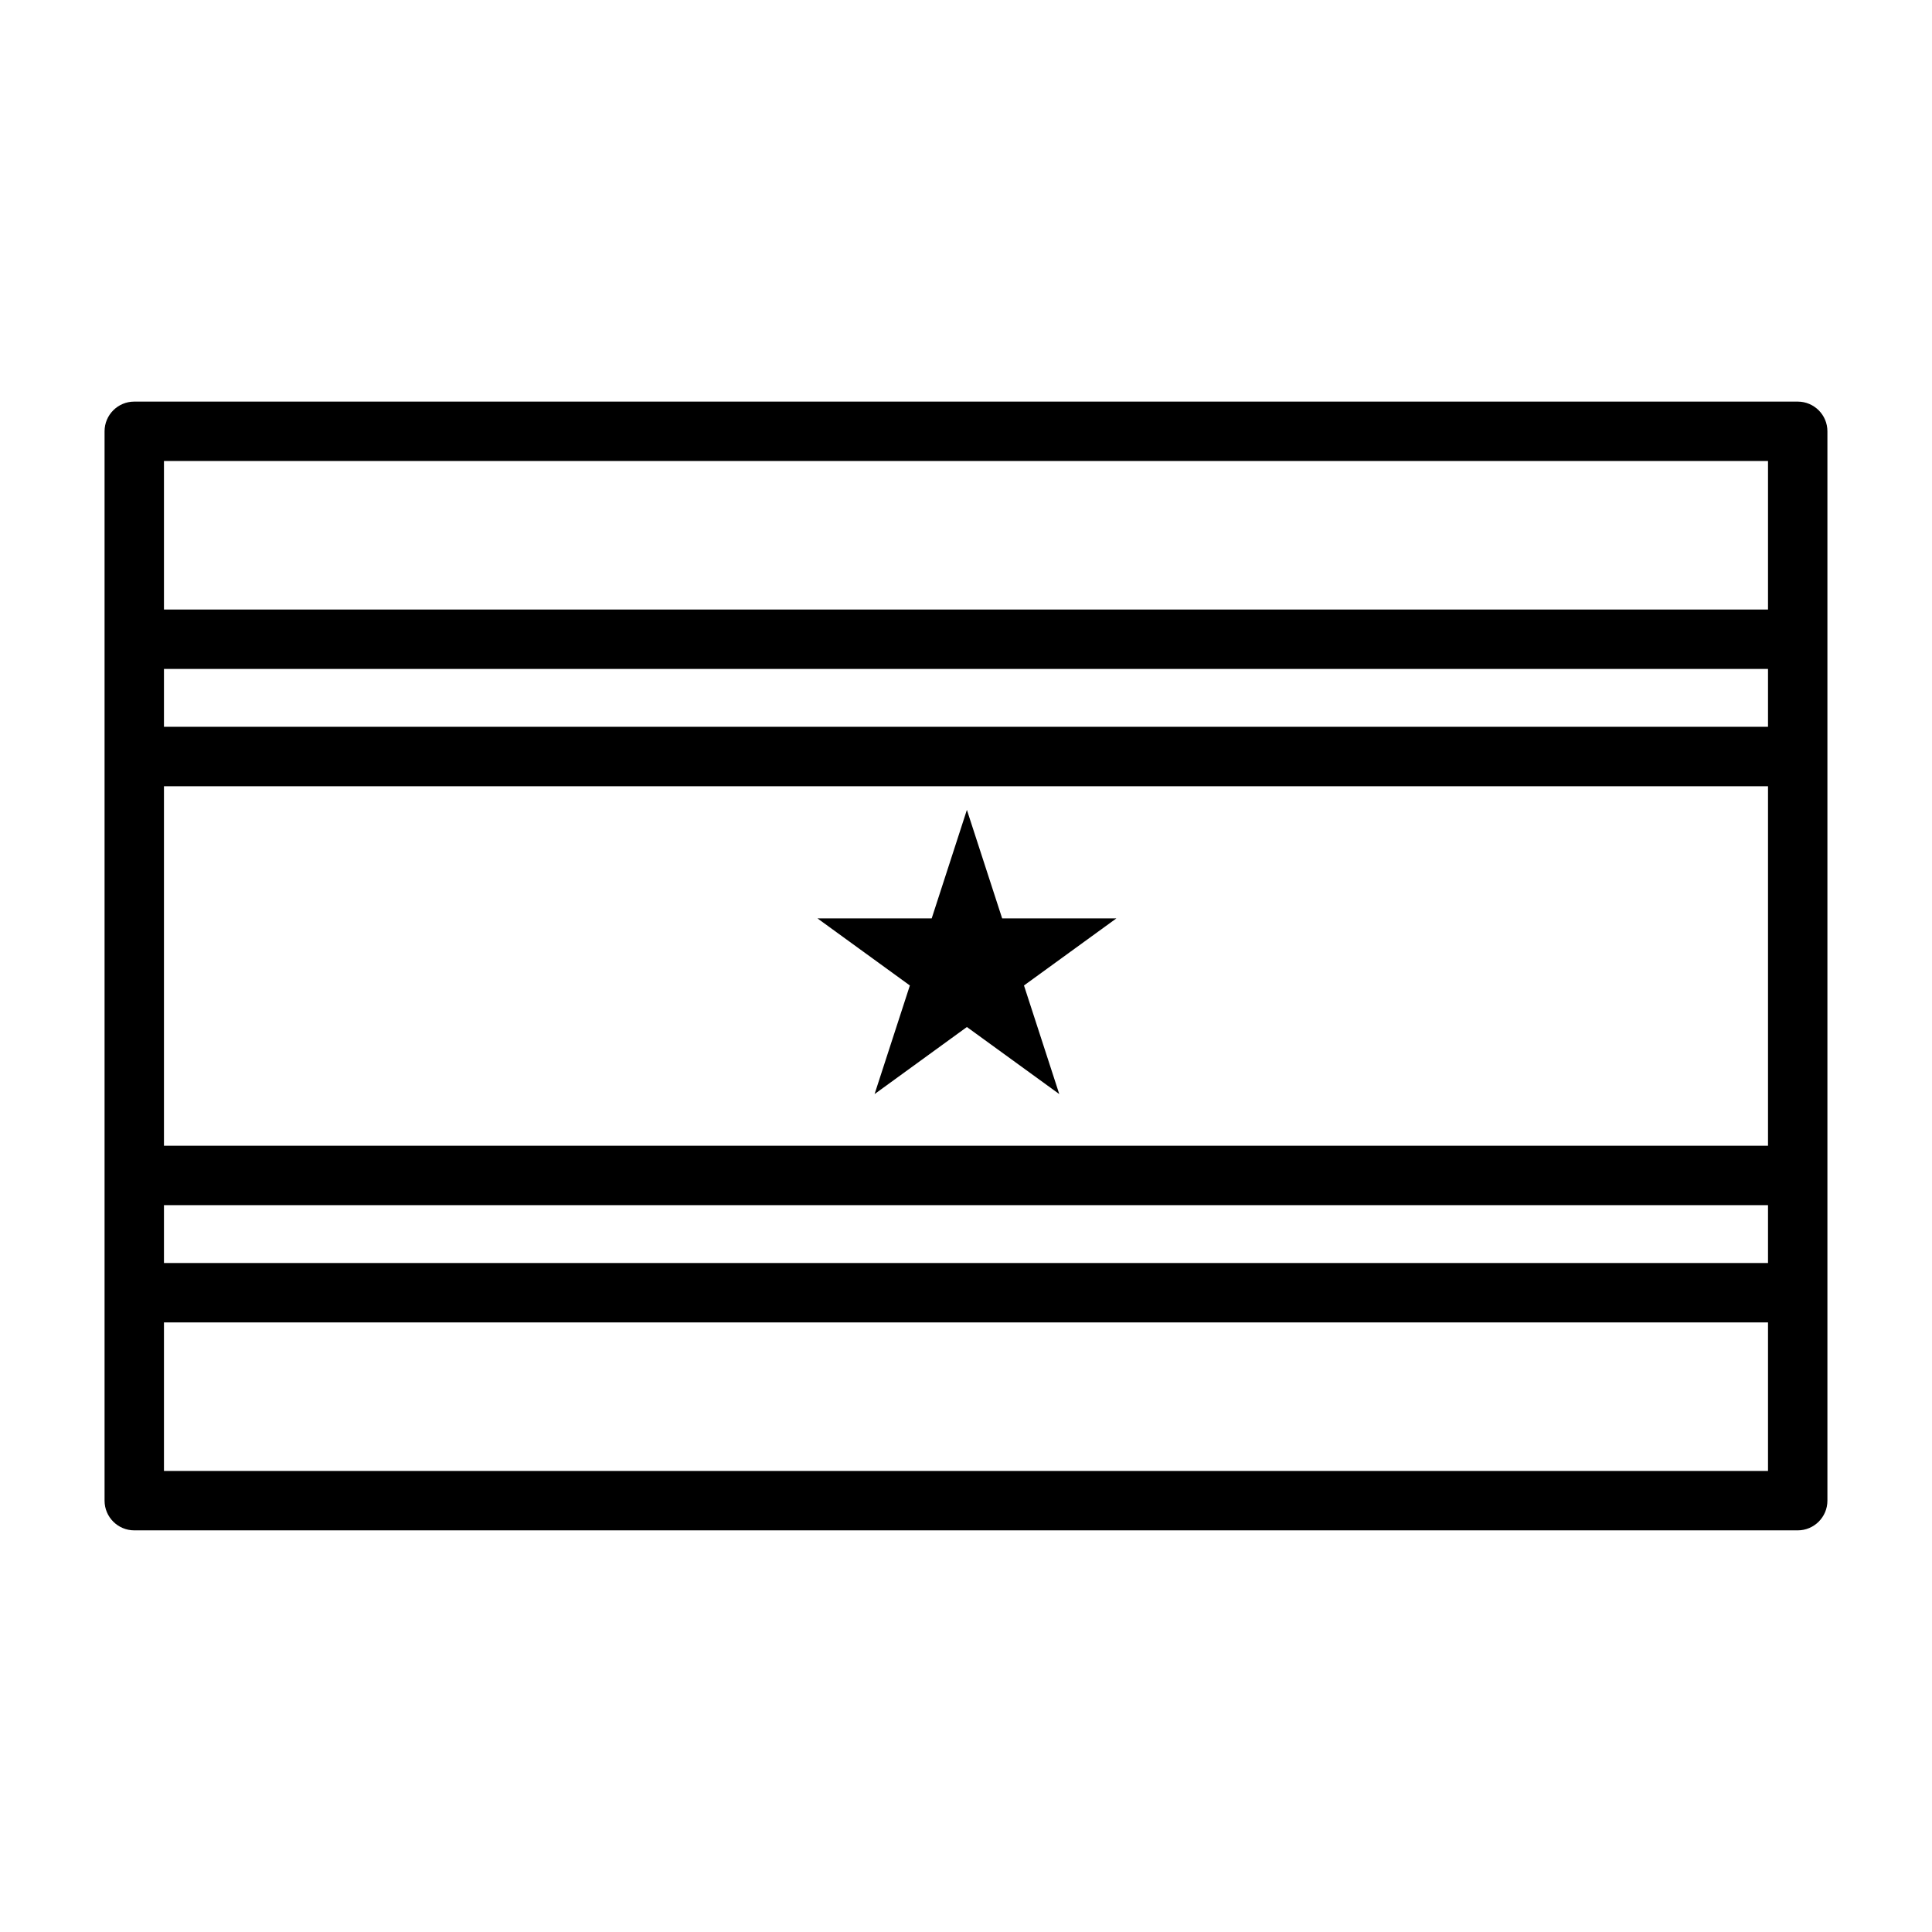<?xml version="1.0" encoding="UTF-8"?>
<!-- Uploaded to: ICON Repo, www.iconrepo.com, Generator: ICON Repo Mixer Tools -->
<svg fill="#000000" width="800px" height="800px" version="1.1" viewBox="144 144 512 512" xmlns="http://www.w3.org/2000/svg">
 <path d="m171.71 258.3v283.39c0 4.344 3.527 7.871 7.871 7.871h440.83c4.344 0 7.871-3.527 7.871-7.871v-283.39c0-4.344-3.527-7.871-7.871-7.871h-440.83c-4.344 0-7.871 3.527-7.871 7.871zm440.83 236.16v39.359h-425.09v-39.359zm-425.09-31.078v15.336h425.09v-15.336zm0-15.742v-95.281h425.09v95.281zm212.78-89.031 9.352 28.781h30.262l-24.48 17.773 9.352 28.781-24.48-17.773-24.465 17.773 9.352-28.781-24.48-17.773h30.262l9.336-28.781zm-212.78-21.996v-15.336h425.09v15.336zm425.09-31.078h-425.09v-39.359h425.09z" fill-rule="evenodd"/>
</svg>